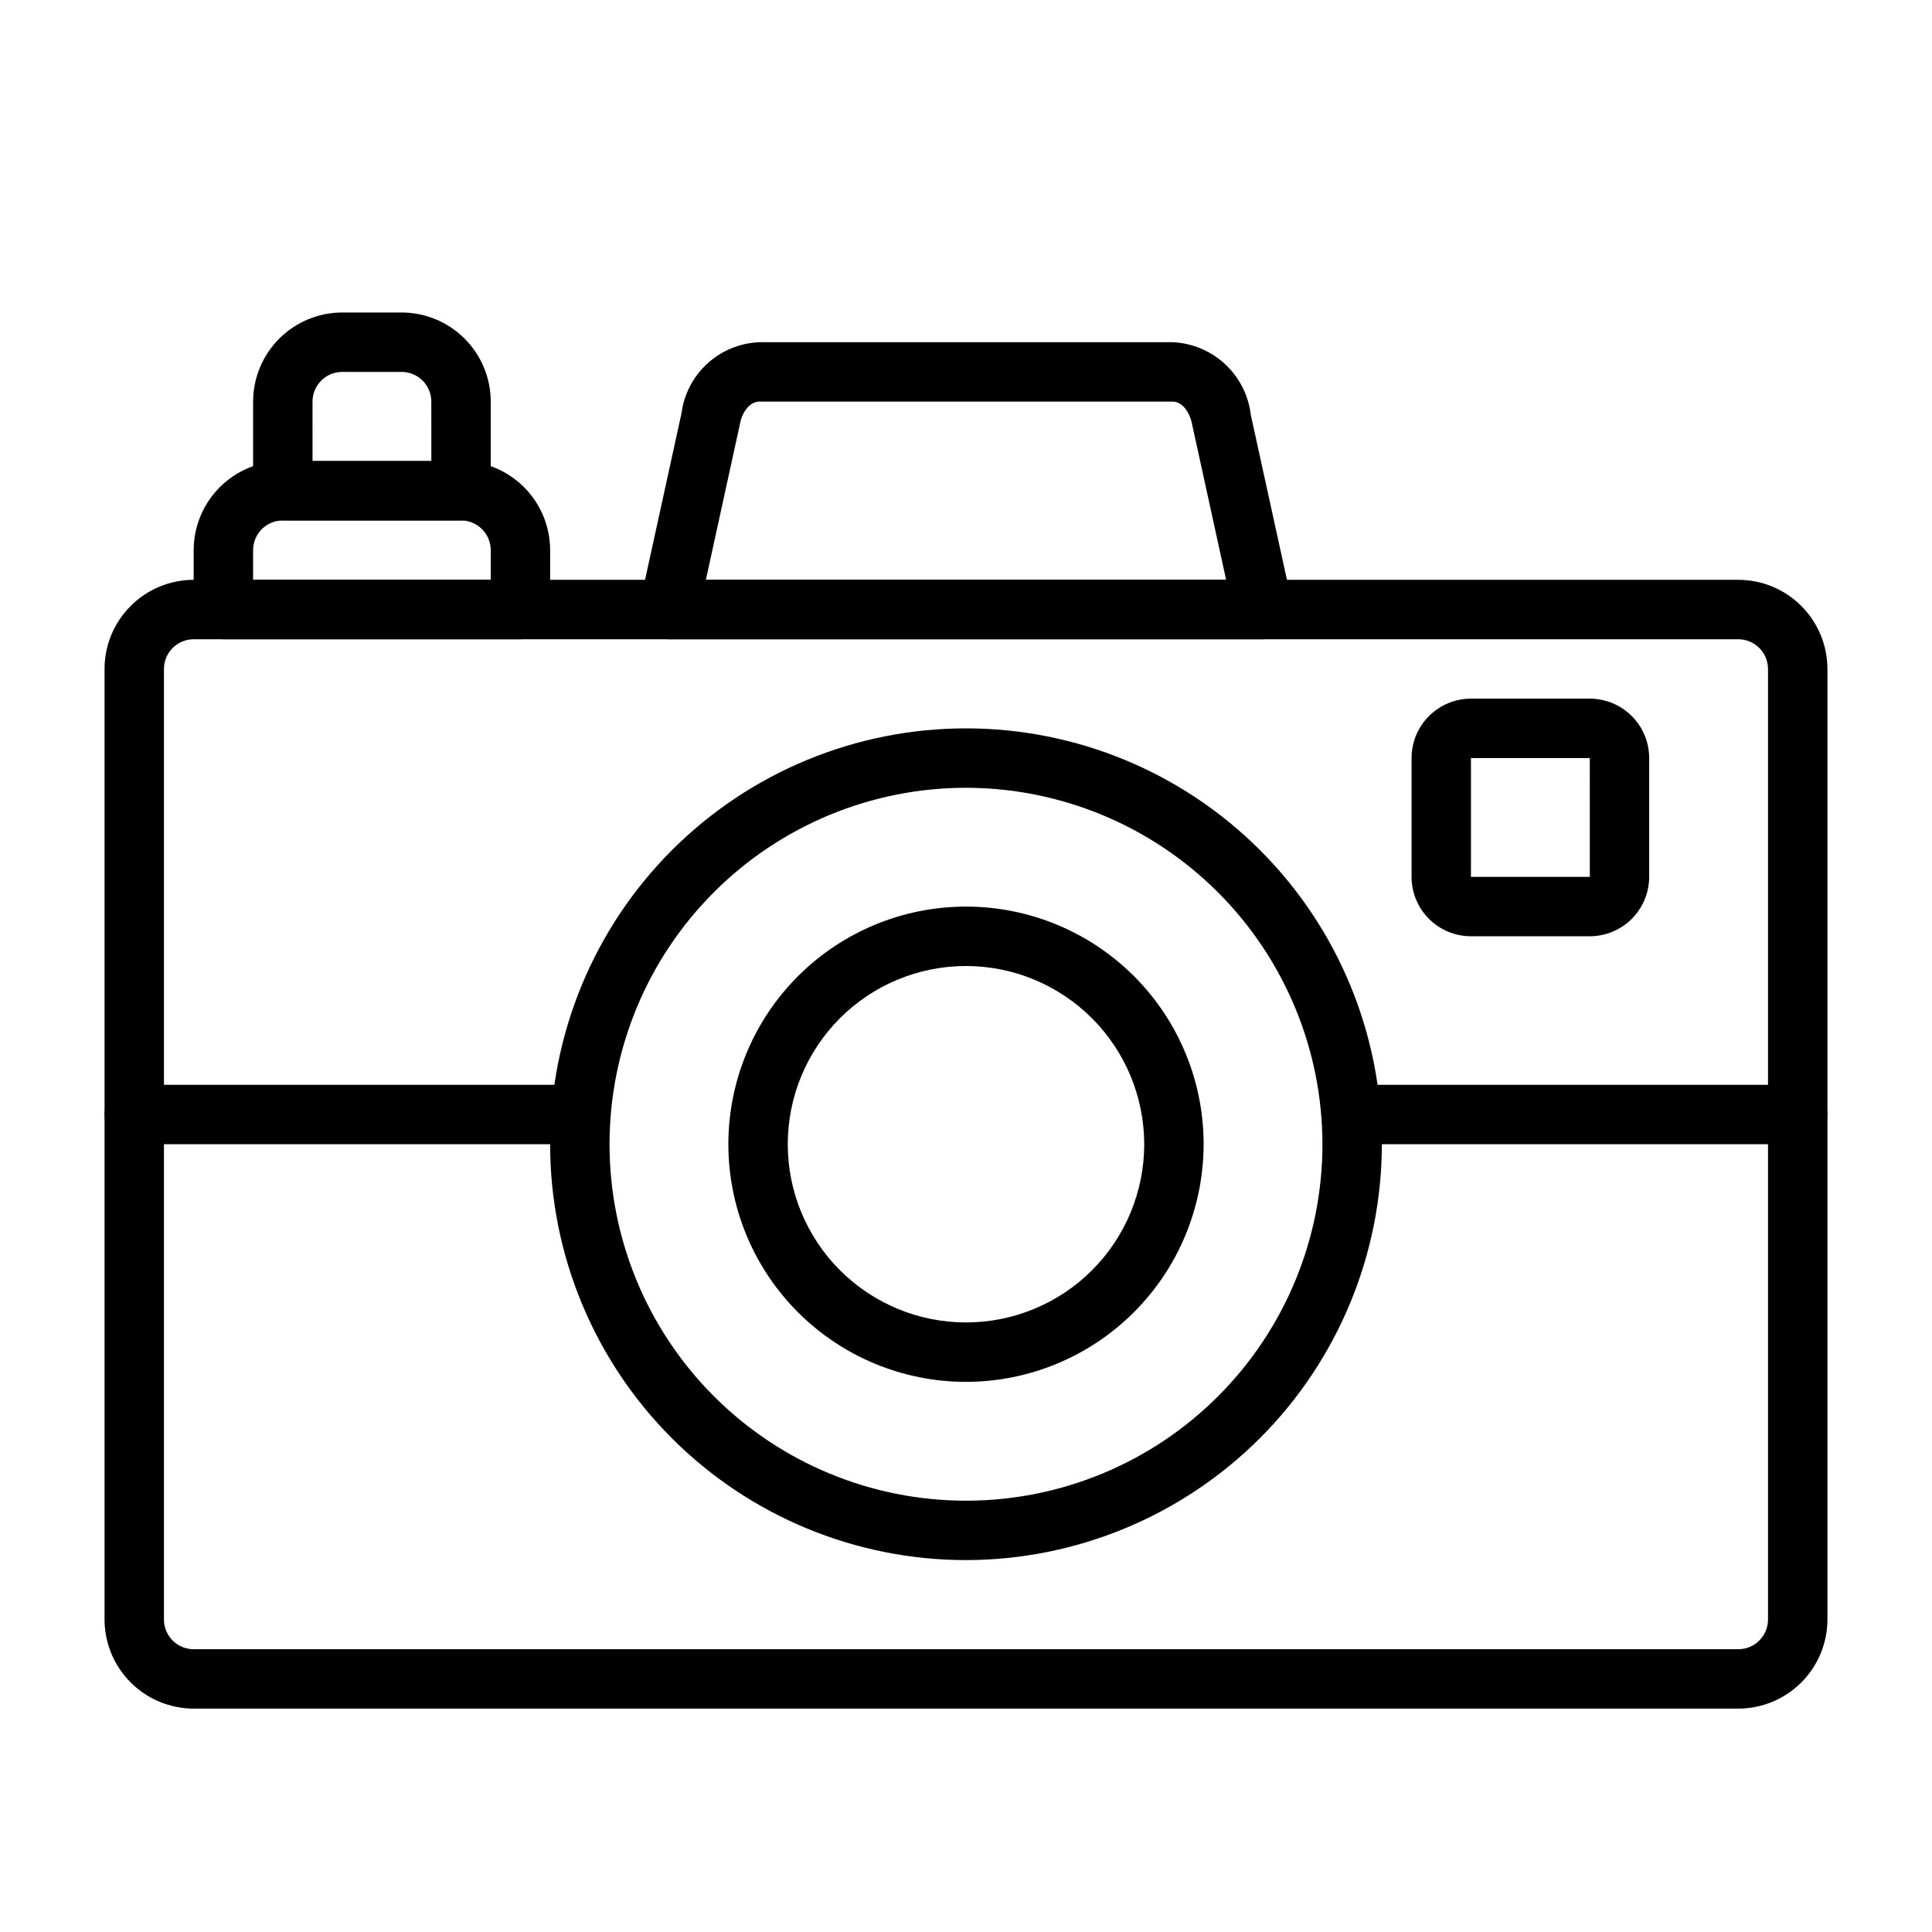 <?xml version="1.0" encoding="UTF-8"?>
<!-- Uploaded to: SVG Repo, www.svgrepo.com, Generator: SVG Repo Mixer Tools -->
<svg fill="#000000" width="800px" height="800px" version="1.1" viewBox="144 144 512 512" xmlns="http://www.w3.org/2000/svg">
 <g>
  <path d="m604.67 596.8h-409.35c-6.258-0.008-12.262-2.5-16.691-6.926-4.426-4.43-6.918-10.43-6.922-16.691v-251.91c0.004-6.262 2.496-12.262 6.922-16.691 4.43-4.426 10.434-6.918 16.691-6.922h409.35c6.262 0.004 12.262 2.496 16.691 6.922 4.426 4.43 6.918 10.43 6.926 16.691v251.91c-0.008 6.262-2.5 12.262-6.926 16.691-4.43 4.426-10.43 6.918-16.691 6.926zm-409.35-283.39c-4.344 0.004-7.867 3.527-7.871 7.871v251.91c0.004 4.344 3.527 7.867 7.871 7.871h409.35c4.344-0.004 7.867-3.527 7.871-7.871v-251.91c-0.004-4.344-3.527-7.867-7.871-7.871z"/>
  <path d="m400 557.44c-29.23 0-57.262-11.609-77.93-32.277-20.668-20.668-32.281-48.699-32.281-77.93s11.613-57.262 32.281-77.93c20.668-20.668 48.699-32.277 77.93-32.277 29.227 0 57.258 11.609 77.926 32.277s32.281 48.699 32.281 77.93c-0.031 29.219-11.656 57.23-32.316 77.895-20.66 20.66-48.672 32.281-77.891 32.312zm0-204.67c-25.055 0-49.082 9.953-66.797 27.668s-27.668 41.742-27.668 66.797c0 25.055 9.953 49.082 27.668 66.797s41.742 27.668 66.797 27.668c25.051 0 49.078-9.953 66.793-27.668 17.719-17.715 27.668-41.742 27.668-66.797-0.027-25.043-9.988-49.055-27.695-66.766-17.711-17.711-41.723-27.672-66.766-27.699z"/>
  <path d="m400 510.21c-16.703 0-32.723-6.637-44.531-18.445-11.812-11.809-18.445-27.828-18.445-44.531s6.633-32.719 18.445-44.531c11.809-11.809 27.828-18.445 44.531-18.445 16.699 0 32.719 6.637 44.531 18.445 11.809 11.812 18.445 27.828 18.445 44.531-0.02 16.695-6.664 32.703-18.469 44.512-11.805 11.805-27.812 18.445-44.508 18.465zm0-110.21c-12.527 0-24.543 4.977-33.398 13.832-8.859 8.859-13.836 20.871-13.836 33.398 0 12.527 4.977 24.539 13.836 33.398 8.855 8.859 20.871 13.832 33.398 13.832 12.523 0 24.539-4.973 33.398-13.832 8.855-8.859 13.832-20.871 13.832-33.398-0.012-12.523-4.996-24.527-13.848-33.383-8.855-8.855-20.863-13.836-33.383-13.848z"/>
  <path d="m297.66 447.23h-118.08c-4.348 0-7.871-3.523-7.871-7.871s3.523-7.871 7.871-7.871h118.08c4.348 0 7.871 3.523 7.871 7.871s-3.523 7.871-7.871 7.871z"/>
  <path d="m620.41 447.23h-118.08c-4.348 0-7.875-3.523-7.875-7.871s3.527-7.871 7.875-7.871h118.08c4.348 0 7.875 3.523 7.875 7.871s-3.527 7.871-7.875 7.871z"/>
  <path d="m478.72 313.41h-157.44c-2.383 0-4.637-1.082-6.133-2.938-1.492-1.855-2.066-4.289-1.559-6.617l11.012-50.32v-0.004c0.66-5.059 3.082-9.723 6.844-13.168 3.762-3.445 8.617-5.457 13.715-5.672h109.68c5.16 0.242 10.066 2.309 13.844 5.832 3.777 3.523 6.184 8.27 6.789 13.402l10.941 49.93c0.508 2.328-0.066 4.762-1.562 6.617-1.492 1.855-3.75 2.938-6.133 2.938zm-147.66-15.742h137.88l-8.922-40.77c-0.648-3.852-2.844-6.465-5.176-6.465h-109.68c-2.328 0-4.523 2.613-5.102 6.074z"/>
  <path d="m281.92 313.41h-78.719c-4.348 0-7.875-3.523-7.875-7.871v-15.746c0.008-6.262 2.5-12.262 6.926-16.691 4.43-4.426 10.43-6.918 16.691-6.922h47.234c6.258 0.004 12.262 2.496 16.691 6.922 4.426 4.43 6.918 10.43 6.922 16.691v15.746c0 2.086-0.828 4.09-2.305 5.566-1.477 1.477-3.477 2.305-5.566 2.305zm-70.848-15.742h62.977v-7.875c-0.004-4.344-3.527-7.867-7.871-7.871h-47.234c-4.344 0.004-7.867 3.527-7.871 7.871z"/>
  <path d="m266.18 281.92h-47.234c-4.348 0-7.871-3.523-7.871-7.871v-23.617c0.008-6.262 2.496-12.266 6.926-16.691 4.426-4.426 10.43-6.918 16.691-6.926h15.742c6.262 0.008 12.266 2.5 16.691 6.926 4.43 4.426 6.918 10.43 6.926 16.691v23.617c0 2.086-0.832 4.09-2.305 5.566-1.477 1.477-3.481 2.305-5.566 2.305zm-39.359-15.742h31.488l-0.004-15.746c-0.004-4.344-3.523-7.867-7.871-7.871h-15.742c-4.348 0.004-7.871 3.527-7.875 7.871z"/>
  <path d="m565.31 392.12h-31.488c-4.176-0.004-8.176-1.664-11.129-4.613-2.953-2.953-4.613-6.957-4.617-11.129v-31.488c0.004-4.176 1.664-8.176 4.617-11.129 2.953-2.949 6.953-4.609 11.129-4.617h31.488c4.172 0.008 8.176 1.668 11.125 4.617 2.953 2.953 4.613 6.953 4.617 11.129v31.488c-0.004 4.172-1.664 8.176-4.617 11.129-2.949 2.949-6.953 4.609-11.125 4.613zm-31.488-47.23v31.488h31.5l-0.012-31.488z"/>
 </g>
</svg>